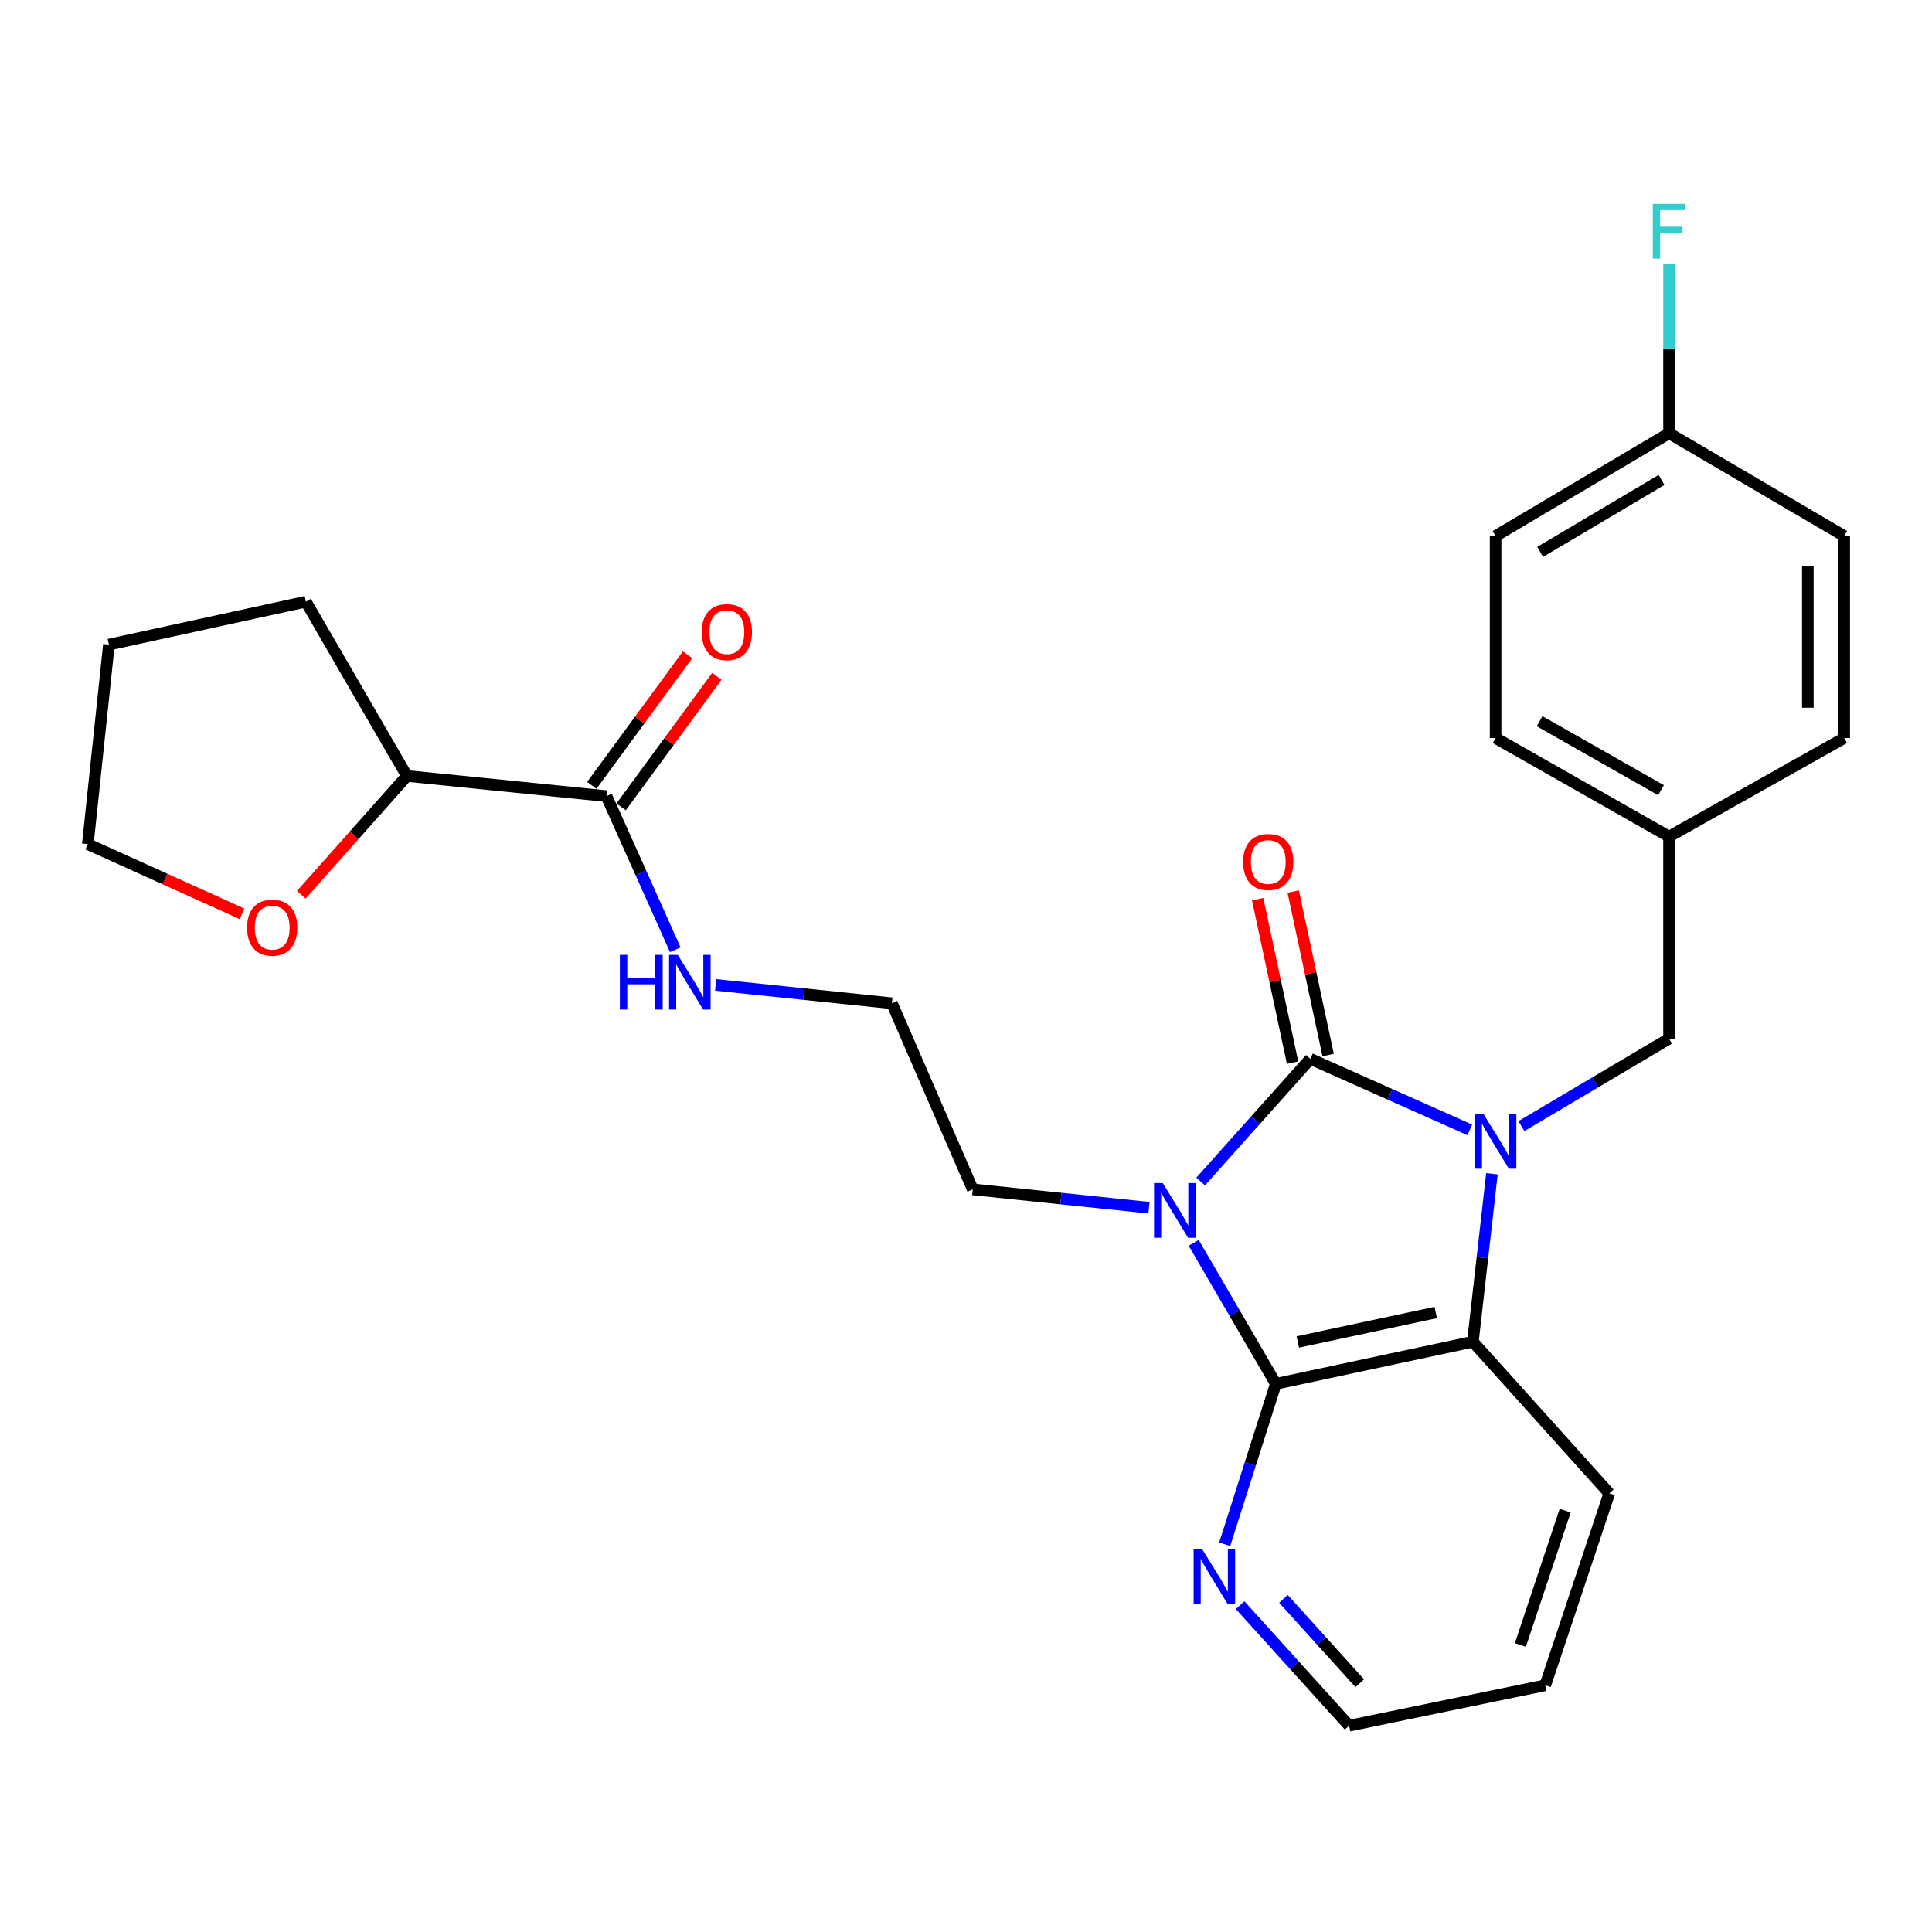 <?xml version='1.0' encoding='iso-8859-1'?>
<svg version='1.1' baseProfile='full'
              xmlns='http://www.w3.org/2000/svg'
                      xmlns:rdkit='http://www.rdkit.org/xml'
                      xmlns:xlink='http://www.w3.org/1999/xlink'
                  xml:space='preserve'
width='1000px' height='1000px' viewBox='0 0 1000 1000'>
<!-- END OF HEADER -->
<rect style='opacity:1.0;fill:#FFFFFF;stroke:none' width='1000' height='1000' x='0' y='0'> </rect>
<path class='bond-0' d='M 621.453,611.557 L 649.847,579.804' style='fill:none;fill-rule:evenodd;stroke:#0000FF;stroke-width:6px;stroke-linecap:butt;stroke-linejoin:miter;stroke-opacity:1' />
<path class='bond-0' d='M 649.847,579.804 L 678.24,548.05' style='fill:none;fill-rule:evenodd;stroke:#000000;stroke-width:6px;stroke-linecap:butt;stroke-linejoin:miter;stroke-opacity:1' />
<path class='bond-2' d='M 617.843,643.268 L 639.107,679.771' style='fill:none;fill-rule:evenodd;stroke:#0000FF;stroke-width:6px;stroke-linecap:butt;stroke-linejoin:miter;stroke-opacity:1' />
<path class='bond-2' d='M 639.107,679.771 L 660.371,716.274' style='fill:none;fill-rule:evenodd;stroke:#000000;stroke-width:6px;stroke-linecap:butt;stroke-linejoin:miter;stroke-opacity:1' />
<path class='bond-10' d='M 594.713,625.118 L 549.103,620.367' style='fill:none;fill-rule:evenodd;stroke:#0000FF;stroke-width:6px;stroke-linecap:butt;stroke-linejoin:miter;stroke-opacity:1' />
<path class='bond-10' d='M 549.103,620.367 L 503.492,615.616' style='fill:none;fill-rule:evenodd;stroke:#000000;stroke-width:6px;stroke-linecap:butt;stroke-linejoin:miter;stroke-opacity:1' />
<path class='bond-1' d='M 678.24,548.05 L 719.498,566.434' style='fill:none;fill-rule:evenodd;stroke:#000000;stroke-width:6px;stroke-linecap:butt;stroke-linejoin:miter;stroke-opacity:1' />
<path class='bond-1' d='M 719.498,566.434 L 760.756,584.818' style='fill:none;fill-rule:evenodd;stroke:#0000FF;stroke-width:6px;stroke-linecap:butt;stroke-linejoin:miter;stroke-opacity:1' />
<path class='bond-7' d='M 687.443,546.084 L 678.403,503.785' style='fill:none;fill-rule:evenodd;stroke:#000000;stroke-width:6px;stroke-linecap:butt;stroke-linejoin:miter;stroke-opacity:1' />
<path class='bond-7' d='M 678.403,503.785 L 669.364,461.486' style='fill:none;fill-rule:evenodd;stroke:#FF0000;stroke-width:6px;stroke-linecap:butt;stroke-linejoin:miter;stroke-opacity:1' />
<path class='bond-7' d='M 669.038,550.017 L 659.998,507.718' style='fill:none;fill-rule:evenodd;stroke:#000000;stroke-width:6px;stroke-linecap:butt;stroke-linejoin:miter;stroke-opacity:1' />
<path class='bond-7' d='M 659.998,507.718 L 650.959,465.419' style='fill:none;fill-rule:evenodd;stroke:#FF0000;stroke-width:6px;stroke-linecap:butt;stroke-linejoin:miter;stroke-opacity:1' />
<path class='bond-5' d='M 787.468,582.867 L 825.681,560.236' style='fill:none;fill-rule:evenodd;stroke:#0000FF;stroke-width:6px;stroke-linecap:butt;stroke-linejoin:miter;stroke-opacity:1' />
<path class='bond-5' d='M 825.681,560.236 L 863.894,537.605' style='fill:none;fill-rule:evenodd;stroke:#000000;stroke-width:6px;stroke-linecap:butt;stroke-linejoin:miter;stroke-opacity:1' />
<path class='bond-27' d='M 772.218,607.542 L 767.288,651.013' style='fill:none;fill-rule:evenodd;stroke:#0000FF;stroke-width:6px;stroke-linecap:butt;stroke-linejoin:miter;stroke-opacity:1' />
<path class='bond-27' d='M 767.288,651.013 L 762.357,694.484' style='fill:none;fill-rule:evenodd;stroke:#000000;stroke-width:6px;stroke-linecap:butt;stroke-linejoin:miter;stroke-opacity:1' />
<path class='bond-3' d='M 660.371,716.274 L 762.357,694.484' style='fill:none;fill-rule:evenodd;stroke:#000000;stroke-width:6px;stroke-linecap:butt;stroke-linejoin:miter;stroke-opacity:1' />
<path class='bond-3' d='M 671.737,694.6 L 743.127,679.348' style='fill:none;fill-rule:evenodd;stroke:#000000;stroke-width:6px;stroke-linecap:butt;stroke-linejoin:miter;stroke-opacity:1' />
<path class='bond-6' d='M 660.371,716.274 L 647.137,757.785' style='fill:none;fill-rule:evenodd;stroke:#000000;stroke-width:6px;stroke-linecap:butt;stroke-linejoin:miter;stroke-opacity:1' />
<path class='bond-6' d='M 647.137,757.785 L 633.903,799.296' style='fill:none;fill-rule:evenodd;stroke:#0000FF;stroke-width:6px;stroke-linecap:butt;stroke-linejoin:miter;stroke-opacity:1' />
<path class='bond-17' d='M 762.357,694.484 L 832.955,772.945' style='fill:none;fill-rule:evenodd;stroke:#000000;stroke-width:6px;stroke-linecap:butt;stroke-linejoin:miter;stroke-opacity:1' />
<path class='bond-4' d='M 313.907,412.073 L 331.72,451.833' style='fill:none;fill-rule:evenodd;stroke:#000000;stroke-width:6px;stroke-linecap:butt;stroke-linejoin:miter;stroke-opacity:1' />
<path class='bond-4' d='M 331.72,451.833 L 349.533,491.593' style='fill:none;fill-rule:evenodd;stroke:#0000FF;stroke-width:6px;stroke-linecap:butt;stroke-linejoin:miter;stroke-opacity:1' />
<path class='bond-8' d='M 313.907,412.073 L 210.625,401.638' style='fill:none;fill-rule:evenodd;stroke:#000000;stroke-width:6px;stroke-linecap:butt;stroke-linejoin:miter;stroke-opacity:1' />
<path class='bond-9' d='M 321.496,417.638 L 346.275,383.853' style='fill:none;fill-rule:evenodd;stroke:#000000;stroke-width:6px;stroke-linecap:butt;stroke-linejoin:miter;stroke-opacity:1' />
<path class='bond-9' d='M 346.275,383.853 L 371.054,350.068' style='fill:none;fill-rule:evenodd;stroke:#FF0000;stroke-width:6px;stroke-linecap:butt;stroke-linejoin:miter;stroke-opacity:1' />
<path class='bond-9' d='M 306.319,406.507 L 331.099,372.722' style='fill:none;fill-rule:evenodd;stroke:#000000;stroke-width:6px;stroke-linecap:butt;stroke-linejoin:miter;stroke-opacity:1' />
<path class='bond-9' d='M 331.099,372.722 L 355.878,338.937' style='fill:none;fill-rule:evenodd;stroke:#FF0000;stroke-width:6px;stroke-linecap:butt;stroke-linejoin:miter;stroke-opacity:1' />
<path class='bond-13' d='M 863.894,537.605 L 863.894,433.016' style='fill:none;fill-rule:evenodd;stroke:#000000;stroke-width:6px;stroke-linecap:butt;stroke-linejoin:miter;stroke-opacity:1' />
<path class='bond-22' d='M 641.894,830.828 L 670.094,862.018' style='fill:none;fill-rule:evenodd;stroke:#0000FF;stroke-width:6px;stroke-linecap:butt;stroke-linejoin:miter;stroke-opacity:1' />
<path class='bond-22' d='M 670.094,862.018 L 698.294,893.207' style='fill:none;fill-rule:evenodd;stroke:#000000;stroke-width:6px;stroke-linecap:butt;stroke-linejoin:miter;stroke-opacity:1' />
<path class='bond-22' d='M 664.314,827.563 L 684.054,849.396' style='fill:none;fill-rule:evenodd;stroke:#0000FF;stroke-width:6px;stroke-linecap:butt;stroke-linejoin:miter;stroke-opacity:1' />
<path class='bond-22' d='M 684.054,849.396 L 703.795,871.228' style='fill:none;fill-rule:evenodd;stroke:#000000;stroke-width:6px;stroke-linecap:butt;stroke-linejoin:miter;stroke-opacity:1' />
<path class='bond-11' d='M 210.625,401.638 L 183.291,432.386' style='fill:none;fill-rule:evenodd;stroke:#000000;stroke-width:6px;stroke-linecap:butt;stroke-linejoin:miter;stroke-opacity:1' />
<path class='bond-11' d='M 183.291,432.386 L 155.958,463.133' style='fill:none;fill-rule:evenodd;stroke:#FF0000;stroke-width:6px;stroke-linecap:butt;stroke-linejoin:miter;stroke-opacity:1' />
<path class='bond-24' d='M 210.625,401.638 L 158.325,311.425' style='fill:none;fill-rule:evenodd;stroke:#000000;stroke-width:6px;stroke-linecap:butt;stroke-linejoin:miter;stroke-opacity:1' />
<path class='bond-16' d='M 503.492,615.616 L 461.648,519.287' style='fill:none;fill-rule:evenodd;stroke:#000000;stroke-width:6px;stroke-linecap:butt;stroke-linejoin:miter;stroke-opacity:1' />
<path class='bond-23' d='M 125.277,473.014 L 85.365,454.965' style='fill:none;fill-rule:evenodd;stroke:#FF0000;stroke-width:6px;stroke-linecap:butt;stroke-linejoin:miter;stroke-opacity:1' />
<path class='bond-23' d='M 85.365,454.965 L 45.455,436.916' style='fill:none;fill-rule:evenodd;stroke:#000000;stroke-width:6px;stroke-linecap:butt;stroke-linejoin:miter;stroke-opacity:1' />
<path class='bond-12' d='M 370.427,509.784 L 416.038,514.535' style='fill:none;fill-rule:evenodd;stroke:#0000FF;stroke-width:6px;stroke-linecap:butt;stroke-linejoin:miter;stroke-opacity:1' />
<path class='bond-12' d='M 416.038,514.535 L 461.648,519.287' style='fill:none;fill-rule:evenodd;stroke:#000000;stroke-width:6px;stroke-linecap:butt;stroke-linejoin:miter;stroke-opacity:1' />
<path class='bond-18' d='M 863.894,433.016 L 954.545,382.002' style='fill:none;fill-rule:evenodd;stroke:#000000;stroke-width:6px;stroke-linecap:butt;stroke-linejoin:miter;stroke-opacity:1' />
<path class='bond-19' d='M 863.894,433.016 L 774.12,382.002' style='fill:none;fill-rule:evenodd;stroke:#000000;stroke-width:6px;stroke-linecap:butt;stroke-linejoin:miter;stroke-opacity:1' />
<path class='bond-19' d='M 859.726,409 L 796.884,373.291' style='fill:none;fill-rule:evenodd;stroke:#000000;stroke-width:6px;stroke-linecap:butt;stroke-linejoin:miter;stroke-opacity:1' />
<path class='bond-14' d='M 863.894,224.255 L 774.12,277.433' style='fill:none;fill-rule:evenodd;stroke:#000000;stroke-width:6px;stroke-linecap:butt;stroke-linejoin:miter;stroke-opacity:1' />
<path class='bond-14' d='M 860.019,248.424 L 797.178,285.649' style='fill:none;fill-rule:evenodd;stroke:#000000;stroke-width:6px;stroke-linecap:butt;stroke-linejoin:miter;stroke-opacity:1' />
<path class='bond-15' d='M 863.894,224.255 L 863.894,180.348' style='fill:none;fill-rule:evenodd;stroke:#000000;stroke-width:6px;stroke-linecap:butt;stroke-linejoin:miter;stroke-opacity:1' />
<path class='bond-15' d='M 863.894,180.348 L 863.894,136.44' style='fill:none;fill-rule:evenodd;stroke:#33CCCC;stroke-width:6px;stroke-linecap:butt;stroke-linejoin:miter;stroke-opacity:1' />
<path class='bond-29' d='M 863.894,224.255 L 954.545,277.433' style='fill:none;fill-rule:evenodd;stroke:#000000;stroke-width:6px;stroke-linecap:butt;stroke-linejoin:miter;stroke-opacity:1' />
<path class='bond-28' d='M 832.955,772.945 L 799.831,872.285' style='fill:none;fill-rule:evenodd;stroke:#000000;stroke-width:6px;stroke-linecap:butt;stroke-linejoin:miter;stroke-opacity:1' />
<path class='bond-28' d='M 810.132,781.892 L 786.945,851.431' style='fill:none;fill-rule:evenodd;stroke:#000000;stroke-width:6px;stroke-linecap:butt;stroke-linejoin:miter;stroke-opacity:1' />
<path class='bond-21' d='M 954.545,382.002 L 954.545,277.433' style='fill:none;fill-rule:evenodd;stroke:#000000;stroke-width:6px;stroke-linecap:butt;stroke-linejoin:miter;stroke-opacity:1' />
<path class='bond-21' d='M 935.725,366.316 L 935.725,293.118' style='fill:none;fill-rule:evenodd;stroke:#000000;stroke-width:6px;stroke-linecap:butt;stroke-linejoin:miter;stroke-opacity:1' />
<path class='bond-20' d='M 774.12,382.002 L 774.12,277.433' style='fill:none;fill-rule:evenodd;stroke:#000000;stroke-width:6px;stroke-linecap:butt;stroke-linejoin:miter;stroke-opacity:1' />
<path class='bond-25' d='M 698.294,893.207 L 799.831,872.285' style='fill:none;fill-rule:evenodd;stroke:#000000;stroke-width:6px;stroke-linecap:butt;stroke-linejoin:miter;stroke-opacity:1' />
<path class='bond-30' d='M 45.455,436.916 L 56.37,333.644' style='fill:none;fill-rule:evenodd;stroke:#000000;stroke-width:6px;stroke-linecap:butt;stroke-linejoin:miter;stroke-opacity:1' />
<path class='bond-26' d='M 158.325,311.425 L 56.37,333.644' style='fill:none;fill-rule:evenodd;stroke:#000000;stroke-width:6px;stroke-linecap:butt;stroke-linejoin:miter;stroke-opacity:1' />
<path  class='atom-0' d='M 601.822 612.351
L 611.102 627.351
Q 612.022 628.831, 613.502 631.511
Q 614.982 634.191, 615.062 634.351
L 615.062 612.351
L 618.822 612.351
L 618.822 640.671
L 614.942 640.671
L 604.982 624.271
Q 603.822 622.351, 602.582 620.151
Q 601.382 617.951, 601.022 617.271
L 601.022 640.671
L 597.342 640.671
L 597.342 612.351
L 601.822 612.351
' fill='#0000FF'/>
<path  class='atom-2' d='M 767.86 576.613
L 777.14 591.613
Q 778.06 593.093, 779.54 595.773
Q 781.02 598.453, 781.1 598.613
L 781.1 576.613
L 784.86 576.613
L 784.86 604.933
L 780.98 604.933
L 771.02 588.533
Q 769.86 586.613, 768.62 584.413
Q 767.42 582.213, 767.06 581.533
L 767.06 604.933
L 763.38 604.933
L 763.38 576.613
L 767.86 576.613
' fill='#0000FF'/>
<path  class='atom-7' d='M 622.294 801.915
L 631.574 816.915
Q 632.494 818.395, 633.974 821.075
Q 635.454 823.755, 635.534 823.915
L 635.534 801.915
L 639.294 801.915
L 639.294 830.235
L 635.414 830.235
L 625.454 813.835
Q 624.294 811.915, 623.054 809.715
Q 621.854 807.515, 621.494 806.835
L 621.494 830.235
L 617.814 830.235
L 617.814 801.915
L 622.294 801.915
' fill='#0000FF'/>
<path  class='atom-8' d='M 643.45 446.165
Q 643.45 439.365, 646.81 435.565
Q 650.17 431.765, 656.45 431.765
Q 662.73 431.765, 666.09 435.565
Q 669.45 439.365, 669.45 446.165
Q 669.45 453.045, 666.05 456.965
Q 662.65 460.845, 656.45 460.845
Q 650.21 460.845, 646.81 456.965
Q 643.45 453.085, 643.45 446.165
M 656.45 457.645
Q 660.77 457.645, 663.09 454.765
Q 665.45 451.845, 665.45 446.165
Q 665.45 440.605, 663.09 437.805
Q 660.77 434.965, 656.45 434.965
Q 652.13 434.965, 649.77 437.765
Q 647.45 440.565, 647.45 446.165
Q 647.45 451.885, 649.77 454.765
Q 652.13 457.645, 656.45 457.645
' fill='#FF0000'/>
<path  class='atom-10' d='M 363.224 327.189
Q 363.224 320.389, 366.584 316.589
Q 369.944 312.789, 376.224 312.789
Q 382.504 312.789, 385.864 316.589
Q 389.224 320.389, 389.224 327.189
Q 389.224 334.069, 385.824 337.989
Q 382.424 341.869, 376.224 341.869
Q 369.984 341.869, 366.584 337.989
Q 363.224 334.109, 363.224 327.189
M 376.224 338.669
Q 380.544 338.669, 382.864 335.789
Q 385.224 332.869, 385.224 327.189
Q 385.224 321.629, 382.864 318.829
Q 380.544 315.989, 376.224 315.989
Q 371.904 315.989, 369.544 318.789
Q 367.224 321.589, 367.224 327.189
Q 367.224 332.909, 369.544 335.789
Q 371.904 338.669, 376.224 338.669
' fill='#FF0000'/>
<path  class='atom-12' d='M 127.895 480.157
Q 127.895 473.357, 131.255 469.557
Q 134.615 465.757, 140.895 465.757
Q 147.175 465.757, 150.535 469.557
Q 153.895 473.357, 153.895 480.157
Q 153.895 487.037, 150.495 490.957
Q 147.095 494.837, 140.895 494.837
Q 134.655 494.837, 131.255 490.957
Q 127.895 487.077, 127.895 480.157
M 140.895 491.637
Q 145.215 491.637, 147.535 488.757
Q 149.895 485.837, 149.895 480.157
Q 149.895 474.597, 147.535 471.797
Q 145.215 468.957, 140.895 468.957
Q 136.575 468.957, 134.215 471.757
Q 131.895 474.557, 131.895 480.157
Q 131.895 485.877, 134.215 488.757
Q 136.575 491.637, 140.895 491.637
' fill='#FF0000'/>
<path  class='atom-13' d='M 320.839 494.232
L 324.679 494.232
L 324.679 506.272
L 339.159 506.272
L 339.159 494.232
L 342.999 494.232
L 342.999 522.552
L 339.159 522.552
L 339.159 509.472
L 324.679 509.472
L 324.679 522.552
L 320.839 522.552
L 320.839 494.232
' fill='#0000FF'/>
<path  class='atom-13' d='M 350.799 494.232
L 360.079 509.232
Q 360.999 510.712, 362.479 513.392
Q 363.959 516.072, 364.039 516.232
L 364.039 494.232
L 367.799 494.232
L 367.799 522.552
L 363.919 522.552
L 353.959 506.152
Q 352.799 504.232, 351.559 502.032
Q 350.359 499.832, 349.999 499.152
L 349.999 522.552
L 346.319 522.552
L 346.319 494.232
L 350.799 494.232
' fill='#0000FF'/>
<path  class='atom-16' d='M 855.474 105.505
L 872.314 105.505
L 872.314 108.745
L 859.274 108.745
L 859.274 117.345
L 870.874 117.345
L 870.874 120.625
L 859.274 120.625
L 859.274 133.825
L 855.474 133.825
L 855.474 105.505
' fill='#33CCCC'/>
</svg>
